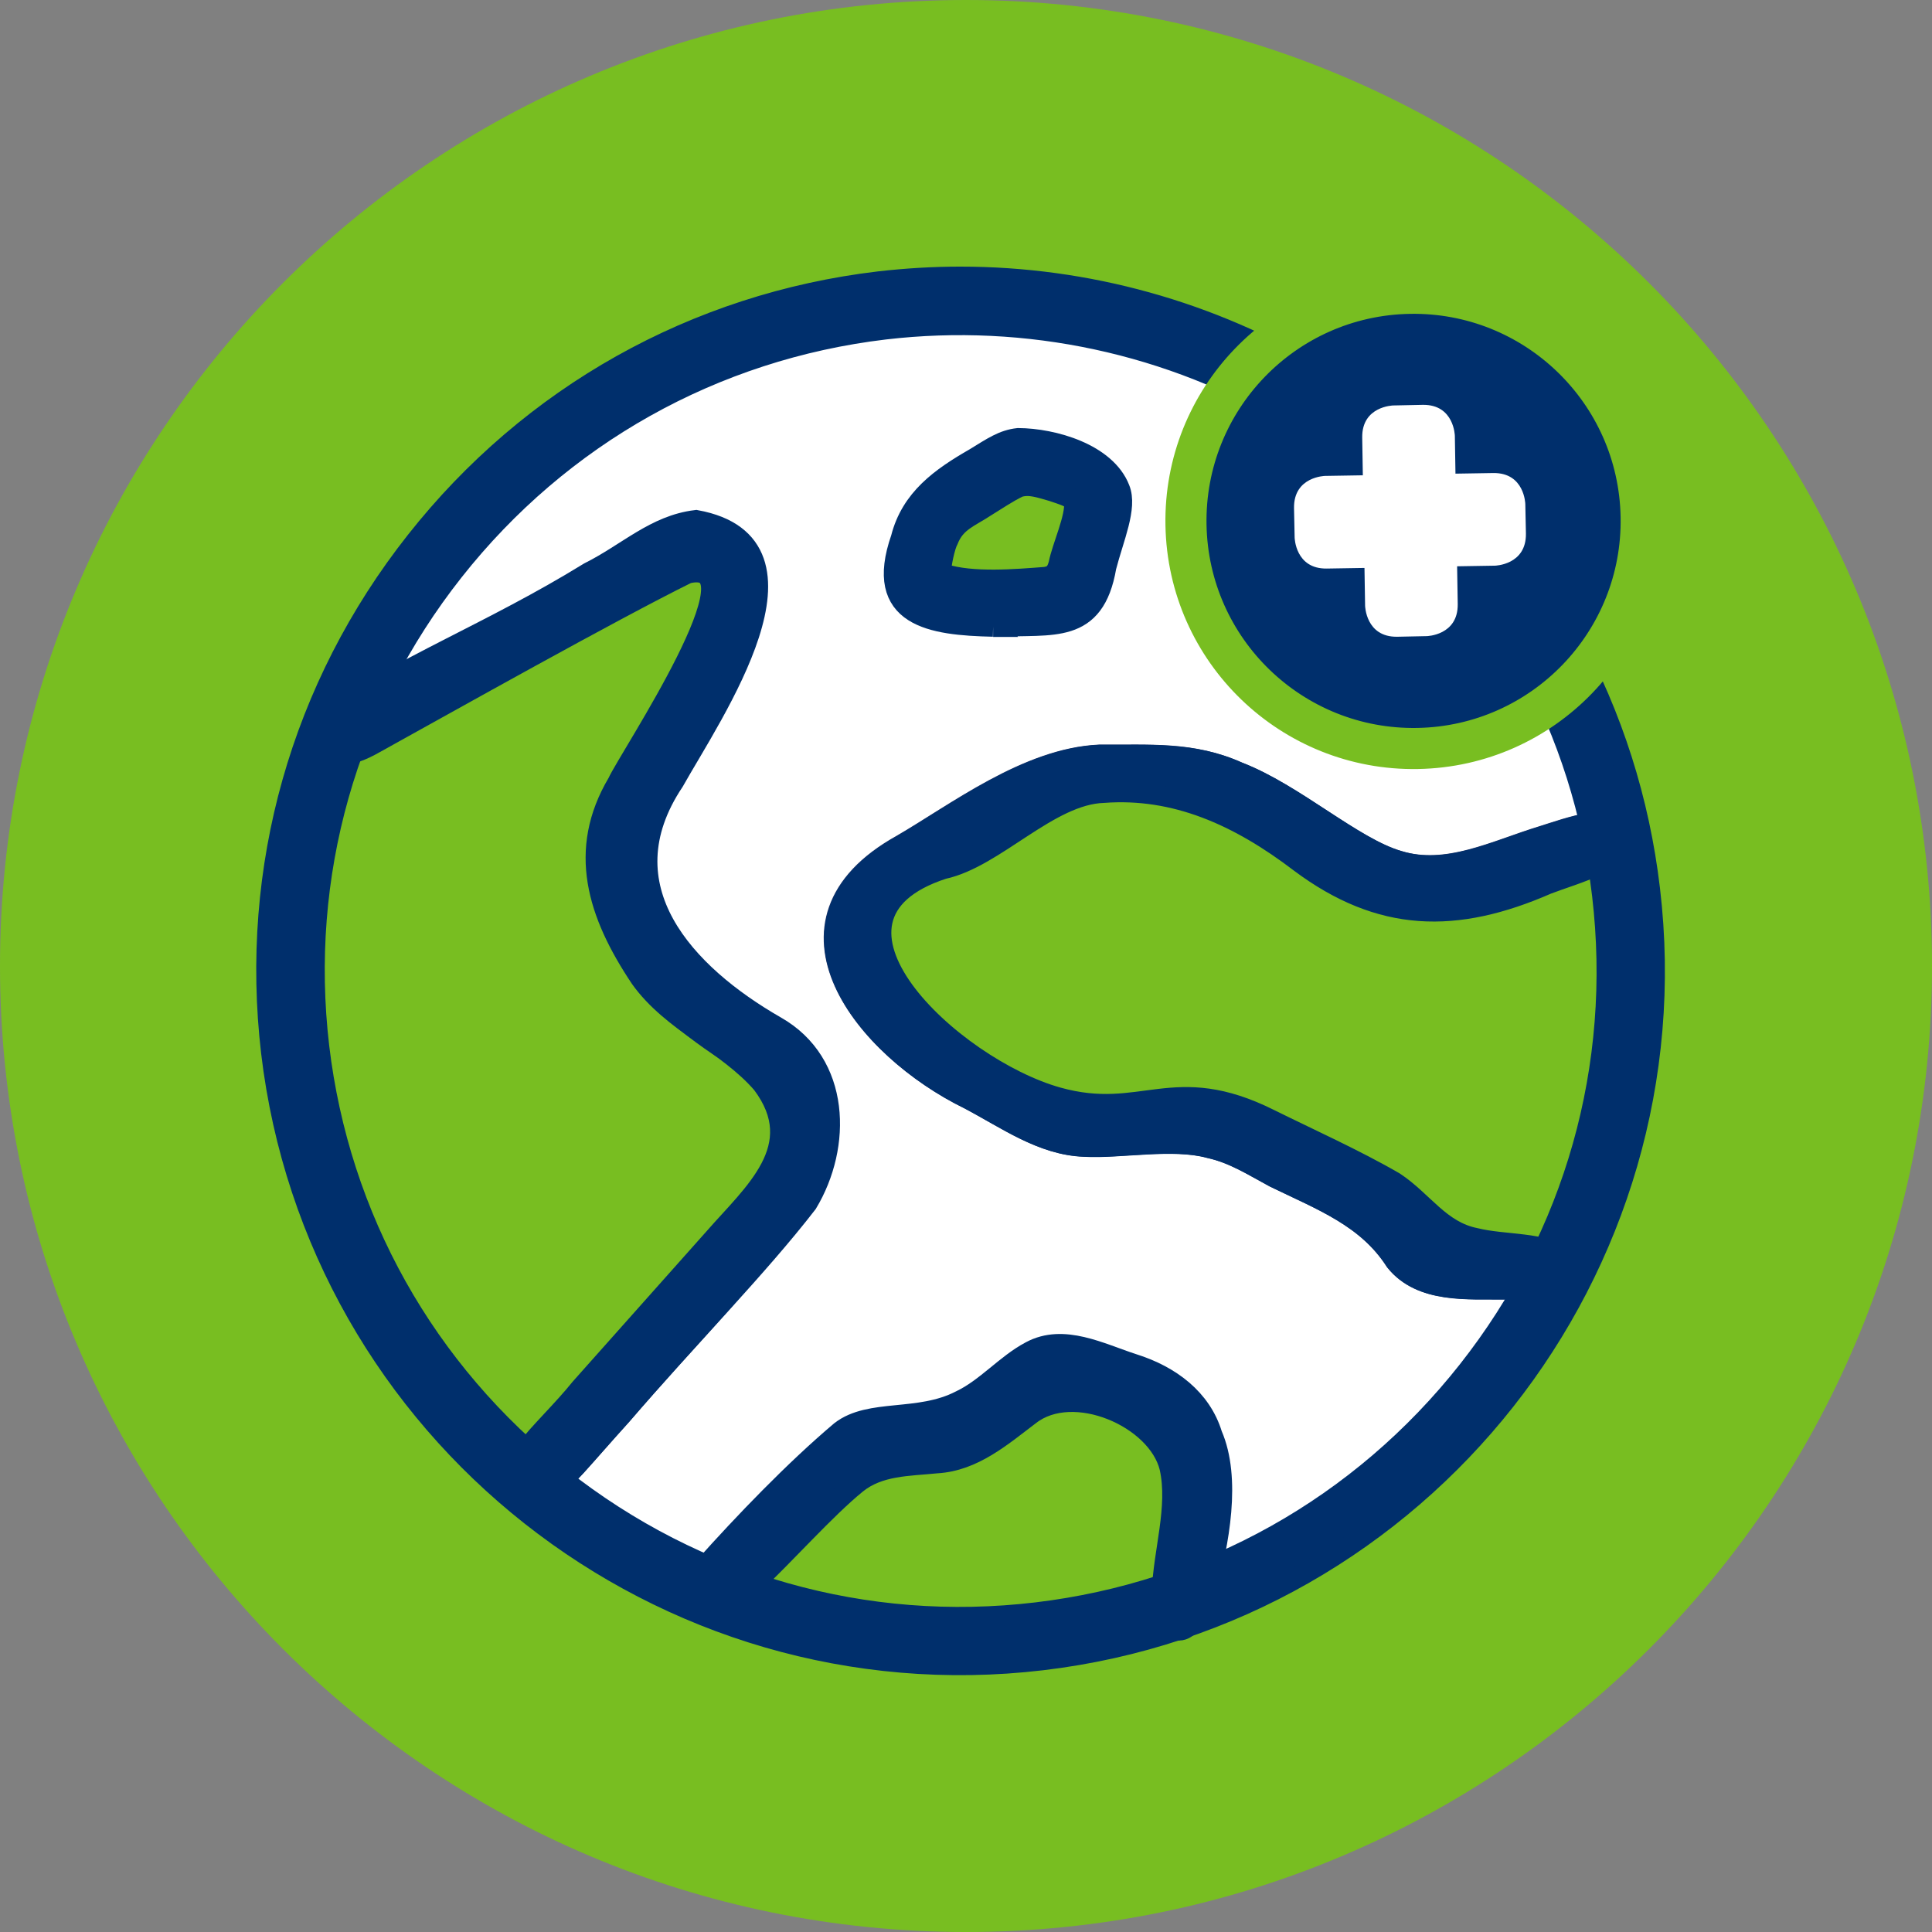 <?xml version="1.0" encoding="UTF-8"?>
<svg id="Layer_2" data-name="Layer 2" xmlns="http://www.w3.org/2000/svg" xmlns:xlink="http://www.w3.org/1999/xlink" viewBox="0 0 94.06 94.06">
  <rect x="0" y="0" width="94.06" height="94.06" fill="#808080" stroke="none"/>
  <defs>
    <style>
      .cls-1 {
        fill: none;
      }

      .cls-2 {
        stroke-miterlimit: 10;
      }

      .cls-2, .cls-3, .cls-4 {
        fill: #002f6c;
      }

      .cls-2, .cls-4 {
        stroke: #002f6c;
      }

      .cls-3 {
        stroke: #78be21;
        stroke-width: 2px;
      }

      .cls-5, .cls-6 {
        fill: #78be21;
      }

      .cls-7 {
        clip-path: url(#clippath-1);
      }

      .cls-8 {
        fill: #fff;
      }

      .cls-6 {
        stroke: #203569;
      }
    </style>
    <clipPath id="clippath-1">
      <path class="cls-1" d="M47.03,12.34h0c19,0,34.4,15.4,34.4,34.4v.58c0,19-15.4,34.4-34.4,34.4S12.63,66.32,12.63,47.32v-.58c0-19,15.4-34.4,34.4-34.4Z"/>
    </clipPath>
  </defs>
  <g id="Layer_1-2" data-name="Layer 1">
    <g>
      <g>
        <path class="cls-8" d="M20.03,20.03c0,29.82,24.18,54,54,54"/>
        <path class="cls-5" d="M47.03,94.06c25.97,0,47.03-21.06,47.03-47.03S73,0,47.03,0,0,21.06,0,47.03s21.06,47.03,47.03,47.03Z"/>
        <path class="cls-8" d="M47.03,79.6c17.99,0,32.57-14.58,32.57-32.57S65.02,14.46,47.03,14.46,14.46,29.04,14.46,47.03s14.58,32.57,32.57,32.57Z"/>
        <g>
          <path class="cls-5" d="M45.85,28.08h.01c1.37.45,3.51.27,4.93.16.4-.06.55-.24.66-.65.16-.83.84-2.26.75-3.03-.11-.2-.56-.34-1.07-.51-.61-.17-1.1-.36-1.63-.2-.56.27-1.08.63-1.62.96-.78.52-1.46.71-1.82,1.62-.16.28-.37,1.28-.33,1.44"/>
          <g>
            <path class="cls-5" d="M57.58,78.94c-.45-.05-.79-.71-.73-1.88.06-1.94.8-4.09.37-6.03-.6-2.45-4.7-4.22-6.82-2.56-1.36,1.03-2.74,2.24-4.53,2.34-1.37.14-2.8.1-3.91,1-1.53,1.25-3.46,3.44-5.05,4.93-.37.35-.78.71-1.18.96"/>
            <g class="cls-7">
              <g>
                <path class="cls-6" d="M75.98,62.3s-1.65.45-2.7.46c-1.83-.02-4.1.2-5.35-1.36-1.38-2.15-3.58-2.96-5.9-4.09-1.06-.57-1.98-1.17-3.16-1.43-1.8-.49-4.35.03-6.09-.07-2.06-.07-3.8-1.35-5.61-2.3-5.06-2.47-10.05-8.61-3.28-12.38,2.64-1.53,6.12-4.22,9.63-4.38,2.44.02,4.52-.17,6.76.84,2.73,1.05,5.58,3.68,7.8,4.32,2.37.73,4.72-.51,7.02-1.21,1.25-.39,3.56-1.27,4.11-.12,0,0,.63,15.1-3.26,21.71h.01Z"/>
                <path class="cls-6" d="M15.58,36.99c3.39-2.48,6.75-4.47,11.54-7.42,1.88-.94,3.21-2.3,5.21-2.54,6.46,1.18.78,9.4-1.08,12.71-3.45,5.17.55,9.4,4.96,11.93,3.15,1.79,3.21,5.82,1.53,8.61-2.38,3.08-4.16,4.75-7.48,8.61-.87.96-1.62,1.83-2.21,2.48-1.03,1.12-1.65.7-2.49.43l-.08-.03C7.92,53.87,15.58,36.99,15.58,36.99Z"/>
                <path class="cls-1" d="M46.91,81.03c-17.92.18-33.45-15.2-33.56-33.29-.75-19.05,16.06-35.69,34.84-34.67,19.11.52,34.23,17.78,32.38,37.02-1.43,17.3-16.23,30.99-33.44,30.94h-.22ZM46.91,15.3c-16.7-.16-31.19,14.17-31.32,31.02-.49,14.81,10.1,28.44,24.34,31.61,18.99,4.69,38.38-10.39,38.53-30.21.58-17.45-14-32.56-31.32-32.44h-.24Z"/>
                <path class="cls-4" d="M48.35,30.5c-3-.07-5.82-.45-4.48-4.3.49-1.92,1.93-2.94,3.6-3.9.85-.52,1.36-.88,2.1-.96,1.71.01,4.27.74,4.94,2.46.37.91-.29,2.37-.66,3.8-.57,3.32-2.62,2.76-5.28,2.91h-.22.01ZM45.96,27.95c1.37.44,3.51.26,4.93.15.4-.06.55-.24.66-.65.16-.83.84-2.26.75-3.03-.11-.2-.56-.34-1.07-.51-.61-.17-1.1-.36-1.63-.2-.56.27-1.08.63-1.62.96-.78.52-1.46.71-1.82,1.62-.16.28-.37,1.28-.33,1.44l.1.2h.01Z"/>
                <path class="cls-4" d="M25.46,72.92c-1.56-1.29.98-3.07,2.81-5.34,2.11-2.37,4.4-4.94,6.49-7.29,1.9-2.18,4.67-4.44,2.35-7.53-1.69-1.96-4.4-2.99-5.93-5.14-2.1-3.14-3.06-6.22-1.11-9.51.55-1.22,7.19-11.1,3.4-10.2-3.76,1.86-11.52,6.22-15.24,8.28-.56.32-1.34.67-1.88.54-.88-.2-.99-1.08-.34-1.75,3.39-2.48,7.88-4.16,12.67-7.11,1.88-.94,3.21-2.3,5.21-2.54,6.46,1.18.78,9.4-1.08,12.71-3.45,5.17.55,9.4,4.96,11.93,3.15,1.79,3.21,5.82,1.53,8.61-2.38,3.08-5.72,6.46-9.06,10.33-.87.96-1.62,1.83-2.21,2.48-1.03,1.12-1.65,1.84-2.49,1.56l-.08-.03h-.01Z"/>
                <path class="cls-4" d="M75.87,62.36c-.54.27-1.53.4-2.57.41-1.83-.02-4.1.2-5.35-1.36-1.38-2.15-3.58-2.96-5.9-4.09-1.06-.57-1.98-1.17-3.16-1.43-1.8-.49-4.35.03-6.09-.07-2.06-.07-3.8-1.35-5.61-2.3-5.06-2.47-10.05-8.61-3.28-12.38,2.64-1.53,6.12-4.22,9.63-4.38,2.44.02,4.52-.17,6.76.84,2.73,1.05,5.58,3.68,7.8,4.32,2.37.73,4.72-.51,7.02-1.21,1.25-.39,3.56-1.27,4.11-.12-.12,1.35-2.53,1.92-3.9,2.45-4.46,1.95-8.12,1.87-12.03-1.05-3-2.29-6.09-3.66-9.57-3.4-2.66.08-5.29,3.17-7.81,3.71-7.37,2.4.4,9.68,5.57,11.13,4.15,1.16,5.61-1.3,10.34,1.07,1.73.86,4.19,1.97,6.06,3.06,1.39.92,2.22,2.38,3.93,2.72,1.44.36,3.38.17,4.35.98.42.35.35.76-.19,1.05l-.12.07h.01Z"/>
                <path class="cls-4" d="M57.31,79.36c-.45-.05-.79-.71-.73-1.88.06-1.94.8-4.09.37-6.03-.6-2.45-4.7-4.22-6.82-2.56-1.36,1.03-2.74,2.24-4.53,2.34-1.37.14-2.8.1-3.91,1-1.53,1.25-3.46,3.44-5.05,4.93-.37.35-.78.71-1.18.96-1.63.92-2.24-.5-1.18-1.81,1.94-2.17,4.4-4.73,6.65-6.63,1.43-1.11,3.8-.44,5.83-1.49,1.25-.59,2.22-1.77,3.42-2.4,1.6-.86,3.39.1,5,.62,1.81.57,3.3,1.7,3.83,3.44.92,2.12.35,5.25-.33,7.68-.31,1.17-.82,1.85-1.28,1.84h-.1Z"/>
              </g>
            </g>
          </g>
        </g>
        <path class="cls-2" d="M46.75,13.48c-1.32,0-2.63.08-3.95.23-8.95,1.06-16.96,5.55-22.55,12.64-5.6,7.09-8.09,15.93-7.04,24.88,2.19,18.5,19.01,31.78,37.52,29.59,18.5-2.19,31.78-19.02,29.59-37.52h0c-.51-4.33-1.82-8.43-3.88-12.21l-2.01,1.18c1.9,3.5,3.11,7.3,3.58,11.31.98,8.33-1.34,16.56-6.55,23.16-5.21,6.6-12.67,10.78-21,11.77-8.33.99-16.56-1.34-23.16-6.55-6.6-5.21-10.78-12.67-11.77-21-.98-8.33,1.34-16.56,6.55-23.16,5.21-6.6,12.67-10.78,21-11.77,6.92-.81,13.95.7,19.9,4.28l1.27-1.96c-5.28-3.19-11.34-4.87-17.49-4.87Z"/>
      </g>
      <g>
        <path class="cls-3" d="M69.02,36.44c6.12-.11,10.99-5.16,10.88-11.28-.11-6.12-5.16-10.99-11.28-10.88s-10.99,5.16-10.88,11.28c.11,6.12,5.16,10.99,11.28,10.88Z"/>
        <path class="cls-8" d="M74.29,25.98l-.03-1.44s-.03-1.53-1.56-1.51l-1.84.03-.03-1.84s-.03-1.53-1.56-1.51l-1.44.03s-1.53.03-1.51,1.56l.03,1.84-1.84.03s-1.53.03-1.51,1.56l.03,1.44s.03,1.53,1.56,1.51l1.84-.03.03,1.84s.03,1.53,1.56,1.51l1.44-.03s1.53-.03,1.51-1.56l-.03-1.84,1.84-.03s1.53-.03,1.51-1.56Z"/>
      </g>
    </g>
  </g>
</svg>